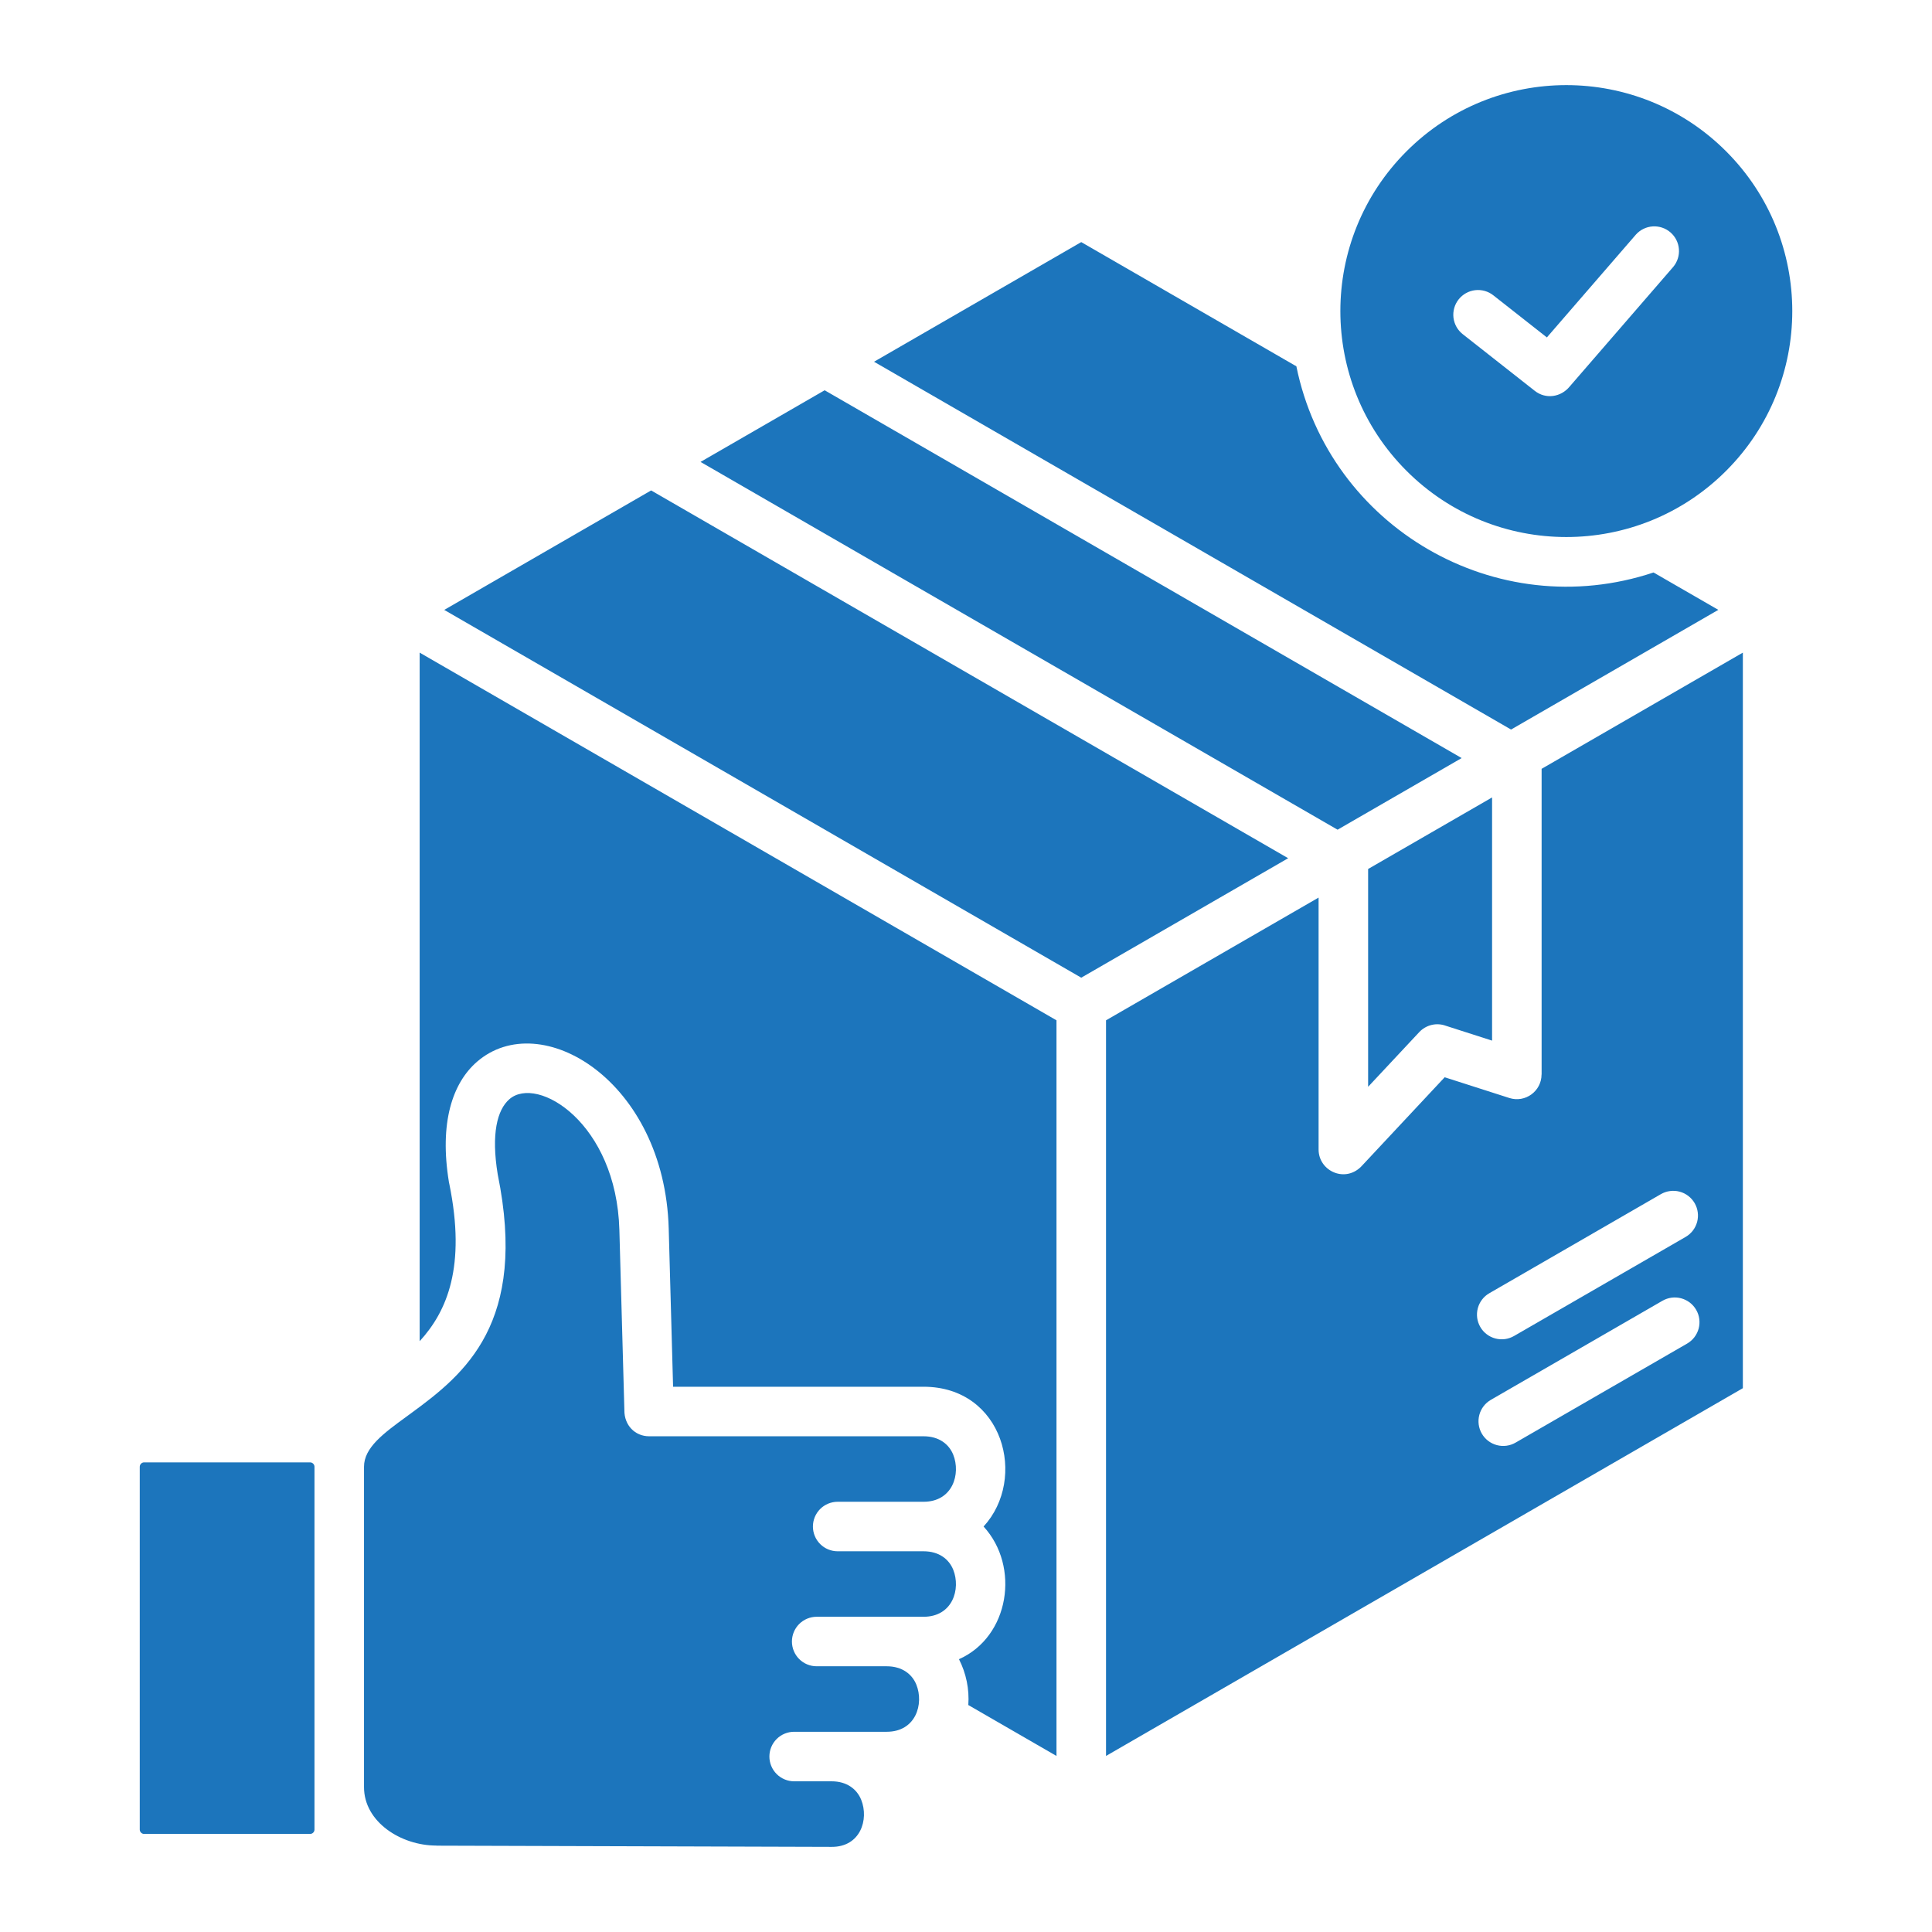 <svg width="80" height="80" viewBox="0 0 80 80" fill="none" xmlns="http://www.w3.org/2000/svg">
<path fill-rule="evenodd" clip-rule="evenodd" d="M12.842 60.554H5.966C5.87 60.554 5.787 60.637 5.787 60.734V75.76C5.787 75.857 5.87 75.939 5.966 75.939H12.842C12.939 75.939 13.022 75.857 13.022 75.76V60.734C13.022 60.637 12.939 60.554 12.842 60.554ZM71.474 6.265C67.82 2.611 61.895 2.611 58.242 6.265C54.588 9.919 54.588 15.844 58.242 19.497C61.895 23.151 67.82 23.151 71.474 19.497C75.128 15.844 75.128 9.919 71.474 6.265ZM60.571 13.839C60.465 13.756 60.376 13.653 60.31 13.536C60.244 13.418 60.202 13.289 60.185 13.155C60.169 13.022 60.18 12.886 60.216 12.757C60.252 12.627 60.314 12.506 60.397 12.4C60.48 12.294 60.584 12.206 60.701 12.14C60.818 12.074 60.947 12.032 61.081 12.016C61.215 12 61.35 12.011 61.48 12.047C61.609 12.084 61.731 12.145 61.836 12.229L64.053 13.972L67.739 9.714C67.918 9.514 68.168 9.392 68.436 9.375C68.704 9.358 68.968 9.447 69.17 9.622C69.373 9.798 69.499 10.046 69.52 10.313C69.542 10.581 69.457 10.846 69.285 11.052L64.998 16.004C64.638 16.445 64.01 16.544 63.553 16.185L60.571 13.839ZM17.032 58.512L16.835 58.656C15.885 59.349 15.073 59.941 15.073 60.734V74.002C15.073 75.446 16.608 76.421 18.067 76.421V76.425L34.437 76.475C35.627 76.481 35.987 75.341 35.661 74.527C35.488 74.096 35.081 73.76 34.433 73.76H32.884C32.612 73.76 32.351 73.651 32.159 73.459C31.967 73.267 31.859 73.006 31.859 72.734C31.859 72.462 31.967 72.201 32.159 72.009C32.351 71.817 32.612 71.709 32.884 71.709H36.717C37.926 71.709 38.263 70.552 37.945 69.76C37.773 69.332 37.365 68.997 36.717 68.997H33.817C33.545 68.997 33.284 68.889 33.092 68.697C32.9 68.505 32.792 68.244 32.792 67.972C32.792 67.7 32.9 67.439 33.092 67.247C33.284 67.055 33.545 66.947 33.817 66.947H38.242C39.452 66.947 39.789 65.79 39.471 64.998C39.298 64.57 38.891 64.235 38.242 64.235H34.686C34.414 64.235 34.153 64.127 33.961 63.935C33.769 63.743 33.661 63.482 33.661 63.21C33.661 62.938 33.769 62.677 33.961 62.485C34.153 62.293 34.414 62.185 34.686 62.185H38.242C39.452 62.185 39.789 61.028 39.471 60.235C39.298 59.807 38.891 59.473 38.242 59.473H26.878C26.298 59.473 25.845 59.017 25.854 58.39L25.647 50.93C25.524 46.501 22.249 44.51 21.093 45.515C20.585 45.956 20.335 46.955 20.609 48.625L20.609 48.626C21.864 54.779 19.248 56.891 17.032 58.512L17.032 58.512ZM43.747 72.71L40.096 70.602C40.142 69.946 40.008 69.29 39.709 68.704C41.8 67.776 42.247 64.864 40.728 63.21C42.553 61.221 41.543 57.422 38.242 57.422H27.871L27.69 50.873C27.52 44.753 22.385 41.674 19.747 43.969C18.74 44.845 18.184 46.483 18.59 48.953C18.595 48.976 18.599 49 18.605 49.023C19.303 52.447 18.513 54.297 17.377 55.537V27.024L43.747 42.249V72.71L43.747 72.71ZM53.34 35.537L26.962 20.308L18.395 25.255L44.772 40.484L53.34 35.537ZM63.835 31.835L72.168 27.024V57.482L45.798 72.71V42.249L54.6 37.167V47.597C54.6 48.509 55.744 49.018 56.419 48.246L59.821 44.607L62.497 45.465C63.161 45.678 63.832 45.18 63.832 44.492H63.835V31.836L63.835 31.835ZM36.192 14.979L44.772 10.025L53.68 15.168C55.037 21.835 61.963 25.875 68.469 23.705L71.152 25.253L62.57 30.209L36.192 14.979ZM56.651 35.983V45.002L58.767 42.739C58.905 42.591 59.084 42.487 59.281 42.44C59.478 42.393 59.684 42.406 59.874 42.477L61.784 43.09V33.02L56.651 35.983ZM29.008 19.127L34.147 16.16L60.524 31.39L55.386 34.356L29.008 19.127ZM68.837 53.863L61.731 57.966C61.497 58.102 61.325 58.325 61.256 58.587C61.186 58.85 61.223 59.129 61.359 59.364C61.495 59.598 61.718 59.769 61.981 59.839C62.243 59.909 62.522 59.872 62.757 59.736L69.862 55.634C69.978 55.566 70.08 55.477 70.162 55.37C70.243 55.263 70.303 55.142 70.338 55.012C70.372 54.882 70.381 54.747 70.363 54.614C70.346 54.48 70.302 54.352 70.234 54.236C70.167 54.12 70.078 54.018 69.971 53.936C69.864 53.855 69.743 53.795 69.613 53.76C69.483 53.725 69.348 53.717 69.214 53.734C69.081 53.752 68.953 53.796 68.837 53.863ZM68.774 49.447L61.669 53.55C61.552 53.617 61.45 53.706 61.369 53.813C61.287 53.92 61.227 54.041 61.193 54.171C61.158 54.301 61.15 54.437 61.167 54.57C61.185 54.703 61.229 54.831 61.296 54.947C61.363 55.064 61.453 55.166 61.56 55.247C61.666 55.329 61.788 55.389 61.918 55.423C62.048 55.458 62.183 55.466 62.316 55.449C62.449 55.431 62.578 55.387 62.694 55.32L69.799 51.218C69.915 51.15 70.017 51.061 70.099 50.954C70.18 50.847 70.24 50.726 70.275 50.596C70.309 50.466 70.318 50.331 70.3 50.198C70.283 50.065 70.239 49.936 70.172 49.82C70.104 49.704 70.015 49.602 69.908 49.52C69.801 49.438 69.68 49.379 69.55 49.344C69.42 49.309 69.285 49.301 69.152 49.319C69.018 49.336 68.89 49.38 68.774 49.447Z" fill="#1C75BC"/>
</svg>
